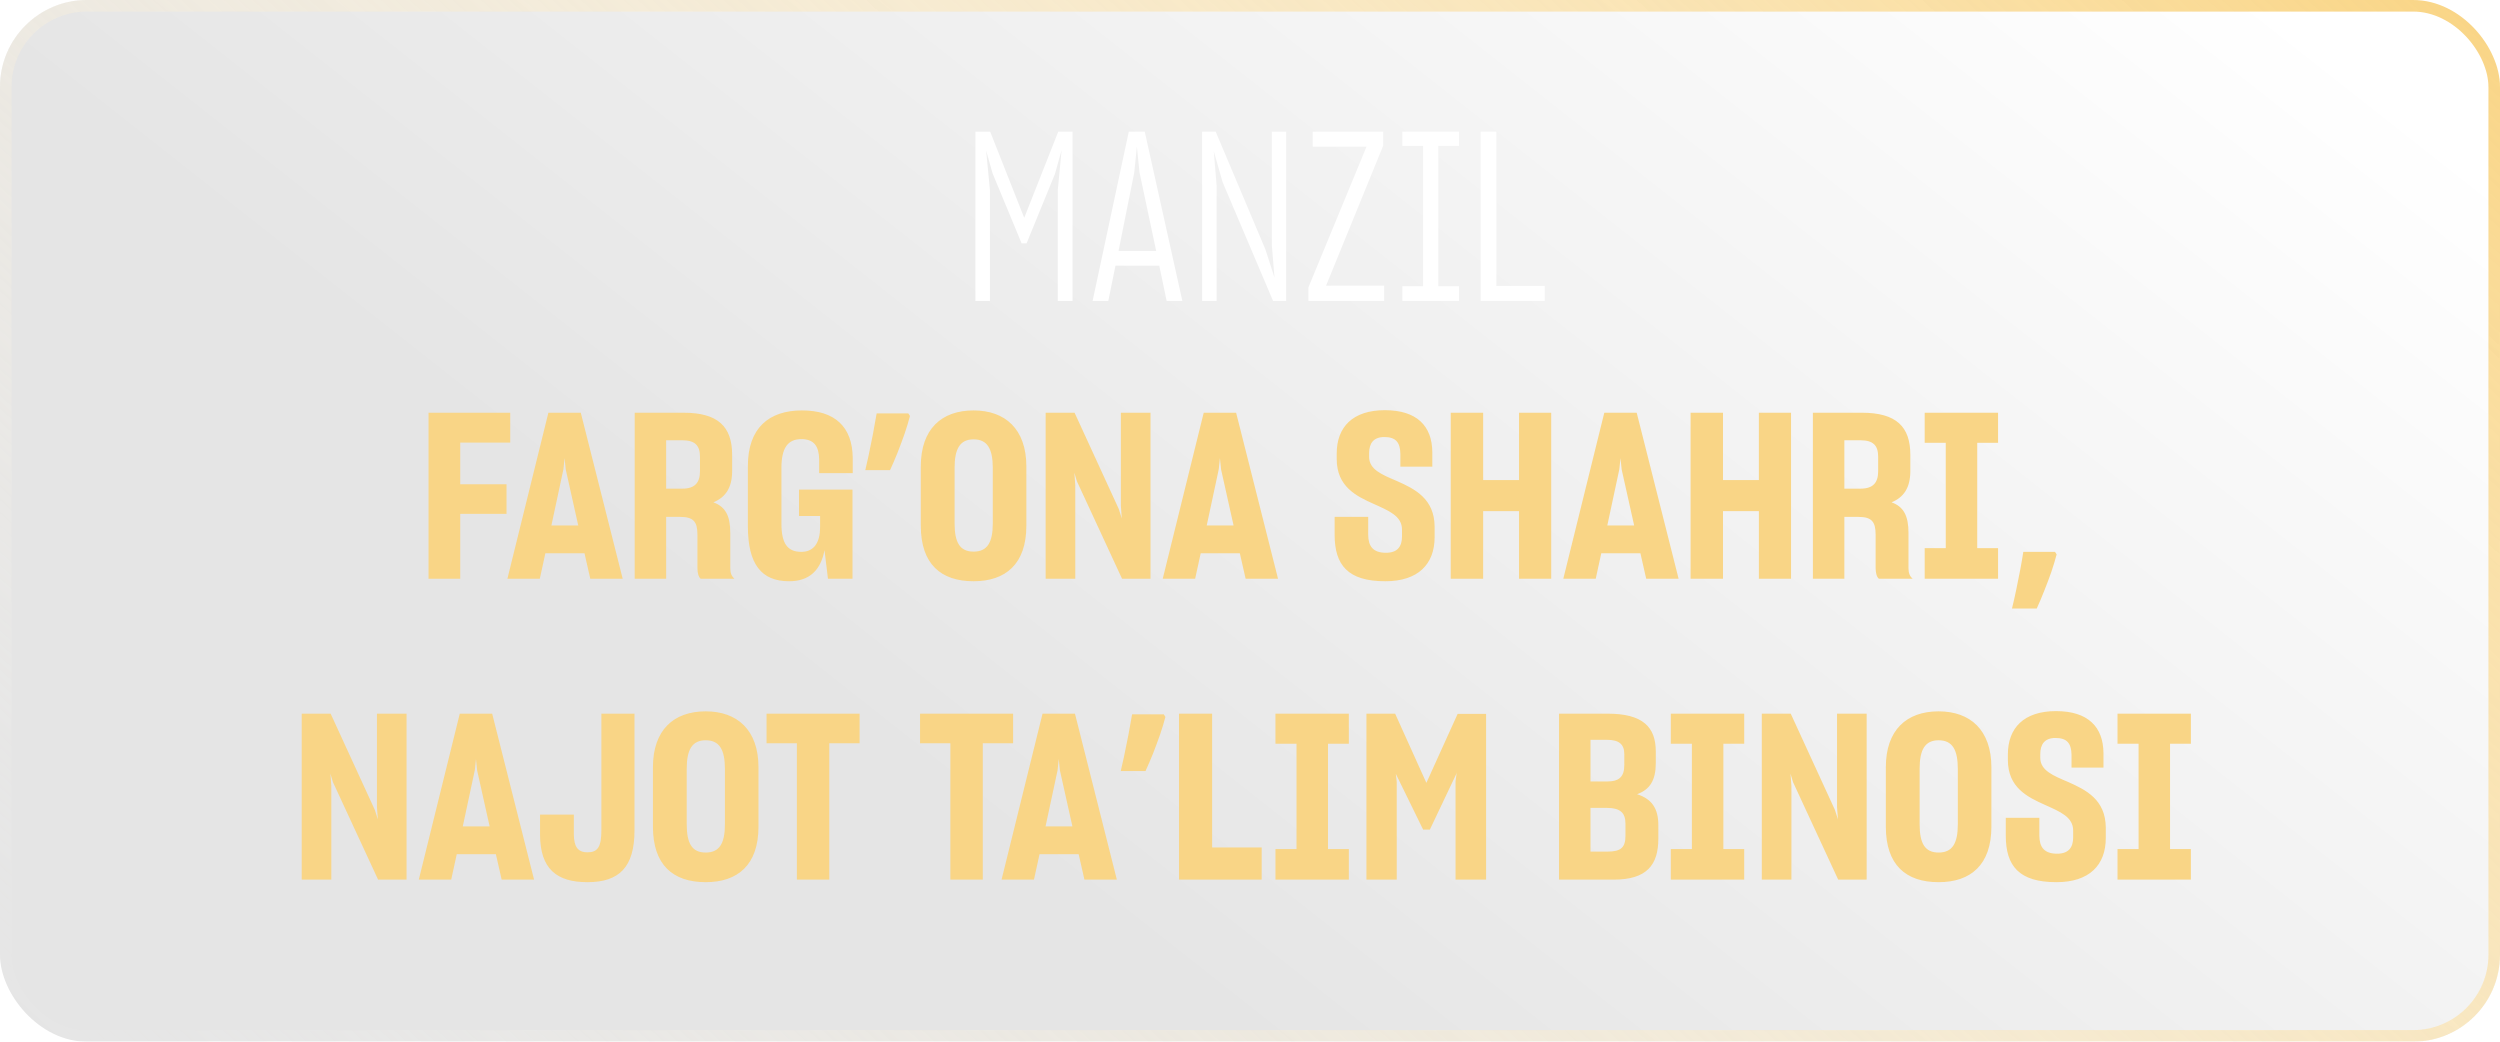 <?xml version="1.0" encoding="UTF-8"?> <svg xmlns="http://www.w3.org/2000/svg" width="216" height="90" viewBox="0 0 216 90" fill="none"><g style="mix-blend-mode:lighten" filter="url(#filter0_b_455_11977)"><rect width="216" height="90" rx="7.511" fill="url(#paint0_linear_455_11977)" fill-opacity="0.1"></rect><rect x="0.5" y="0.5" width="215" height="89" rx="7.011" stroke="url(#paint1_linear_455_11977)"></rect></g><path d="M37.024 50V35.66H44.084V38.24H39.764V41.84H43.764V44.4H39.764V50H37.024ZM43.84 50L47.38 35.66H50.18L53.8 50H51L50.5 47.8H47.12L46.64 50H43.84ZM48.68 40.54L47.64 45.4H49.96L48.88 40.56L48.78 39.58L48.68 40.54ZM54.837 50V35.66H59.077C62.036 35.66 63.257 36.86 63.257 39.3V40.68C63.257 42.14 62.697 42.96 61.636 43.4C62.676 43.78 63.096 44.56 63.096 46.04V49.1C63.096 49.52 63.217 49.8 63.456 50H60.536C60.356 49.86 60.257 49.5 60.257 49.06V46.18C60.257 45.08 59.916 44.66 58.776 44.66H57.556V50H54.837ZM58.956 38.04H57.556V42.22H58.956C60.036 42.22 60.477 41.7 60.477 40.72V39.46C60.477 38.5 60.056 38.04 58.956 38.04ZM68.176 50.22C65.776 50.22 64.616 48.74 64.616 45.46V40.26C64.616 36.98 66.436 35.46 69.296 35.46C72.116 35.46 73.656 36.86 73.676 39.58V40.88H70.776V39.7C70.756 38.56 70.336 37.94 69.236 37.94C68.056 37.94 67.516 38.72 67.516 40.42V45.24C67.516 46.96 68.036 47.68 69.236 47.68C70.356 47.68 70.856 46.84 70.856 45.54V44.58H69.036V42.3H73.656V50H71.536L71.236 47.54C70.916 49.24 69.956 50.22 68.176 50.22ZM78.621 35.94C78.501 36.407 78.348 36.913 78.162 37.46C77.975 37.993 77.775 38.533 77.561 39.08C77.348 39.613 77.128 40.127 76.901 40.62H74.761C74.855 40.22 74.948 39.807 75.041 39.38C75.135 38.953 75.222 38.527 75.302 38.1C75.395 37.66 75.475 37.24 75.541 36.84C75.621 36.44 75.688 36.067 75.742 35.72H78.481L78.621 35.94ZM84.117 50.22C81.297 50.22 79.557 48.74 79.557 45.42V40.3C79.557 37.06 81.357 35.46 84.117 35.46C86.837 35.46 88.677 37.06 88.677 40.3V45.42C88.677 48.74 86.877 50.22 84.117 50.22ZM84.117 47.66C85.297 47.66 85.777 46.88 85.777 45.22V40.44C85.777 38.76 85.297 37.96 84.117 37.96C82.937 37.96 82.477 38.78 82.477 40.42V45.22C82.477 46.88 82.937 47.66 84.117 47.66ZM90.344 50V35.66H92.844L96.664 43.98L96.924 44.8L96.844 43.72V35.66H99.404V50H96.944L93.044 41.58L92.824 40.84L92.904 41.92V50H90.344ZM100.461 50L104.001 35.66H106.801L110.421 50H107.621L107.121 47.8H103.741L103.261 50H100.461ZM105.301 40.54L104.261 45.4H106.581L105.501 40.56L105.401 39.58L105.301 40.54ZM119.692 50.22C116.452 50.22 115.312 48.82 115.312 46.2V44.66H118.212V46.18C118.212 47.18 118.612 47.76 119.752 47.76C120.772 47.76 121.132 47.18 121.132 46.36V45.78C121.152 44.58 119.972 44.12 118.692 43.54C117.172 42.86 115.492 42.04 115.492 39.66V39.18C115.492 36.9 116.872 35.44 119.652 35.44C122.412 35.44 123.732 36.8 123.752 39.06V40.32H120.992V39.2C120.972 38.22 120.592 37.76 119.612 37.76C118.652 37.76 118.292 38.32 118.292 39.16V39.48C118.292 40.58 119.432 41.02 120.692 41.56C122.232 42.24 123.932 43.08 123.952 45.5V46.4C123.952 48.76 122.512 50.22 119.692 50.22ZM125.344 35.66H128.144V41.48H131.244V35.66H134.024V50H131.244V44.16H128.144V50H125.344V35.66ZM135.071 50L138.611 35.66H141.411L145.031 50H142.231L141.731 47.8H138.351L137.871 50H135.071ZM139.911 40.54L138.871 45.4H141.191L140.111 40.56L140.011 39.58L139.911 40.54ZM146.067 35.66H148.867V41.48H151.967V35.66H154.747V50H151.967V44.16H148.867V50H146.067V35.66ZM156.633 50V35.66H160.873C163.833 35.66 165.053 36.86 165.053 39.3V40.68C165.053 42.14 164.493 42.96 163.433 43.4C164.473 43.78 164.893 44.56 164.893 46.04V49.1C164.893 49.52 165.013 49.8 165.253 50H162.333C162.153 49.86 162.053 49.5 162.053 49.06V46.18C162.053 45.08 161.713 44.66 160.573 44.66H159.353V50H156.633ZM160.753 38.04H159.353V42.22H160.753C161.833 42.22 162.273 41.7 162.273 40.72V39.46C162.273 38.5 161.853 38.04 160.753 38.04ZM166.293 47.36H168.113V38.26H166.293V35.66H172.633V38.26H170.833V47.36H172.633V50H166.293V47.36ZM177.693 47.9C177.573 48.367 177.42 48.873 177.233 49.42C177.046 49.953 176.846 50.487 176.633 51.02C176.42 51.567 176.2 52.087 175.973 52.58H173.833C173.966 52.047 174.093 51.487 174.213 50.9C174.333 50.327 174.446 49.76 174.553 49.2C174.66 48.64 174.746 48.133 174.813 47.68H177.553L177.693 47.9ZM26.067 76V61.66H28.567L32.387 69.98L32.647 70.8L32.567 69.72V61.66H35.127V76H32.667L28.767 67.58L28.547 66.84L28.627 67.92V76H26.067ZM36.184 76L39.724 61.66H42.524L46.144 76H43.344L42.844 73.8H39.464L38.984 76H36.184ZM41.024 66.54L39.984 71.4H42.304L41.224 66.56L41.124 65.58L41.024 66.54ZM50.76 76.22C48.08 76.22 46.68 75.06 46.66 72.14V70.38H49.58V72.12C49.6 73.1 49.88 73.64 50.76 73.64C51.64 73.64 51.96 73.18 51.96 71.72V61.66H54.82V71.76C54.82 74.94 53.48 76.22 50.76 76.22ZM60.973 76.22C58.153 76.22 56.413 74.74 56.413 71.42V66.3C56.413 63.06 58.213 61.46 60.973 61.46C63.693 61.46 65.533 63.06 65.533 66.3V71.42C65.533 74.74 63.733 76.22 60.973 76.22ZM60.973 73.66C62.153 73.66 62.633 72.88 62.633 71.22V66.44C62.633 64.76 62.153 63.96 60.973 63.96C59.793 63.96 59.333 64.78 59.333 66.42V71.22C59.333 72.88 59.793 73.66 60.973 73.66ZM68.85 76V64.22H66.23V61.66H74.27V64.22H71.65V76H68.85ZM82.112 76V64.22H79.492V61.66H87.532V64.22H84.912V76H82.112ZM86.535 76L90.076 61.66H92.876L96.496 76H93.695L93.195 73.8H89.816L89.335 76H86.535ZM91.376 66.54L90.335 71.4H92.656L91.576 66.56L91.475 65.58L91.376 66.54ZM100.692 61.94C100.572 62.407 100.418 62.913 100.232 63.46C100.045 63.993 99.845 64.533 99.632 65.08C99.418 65.613 99.198 66.127 98.972 66.62H96.832C96.925 66.22 97.019 65.807 97.112 65.38C97.205 64.953 97.292 64.527 97.372 64.1C97.465 63.66 97.545 63.24 97.612 62.84C97.692 62.44 97.758 62.067 97.812 61.72H100.552L100.692 61.94ZM101.868 61.66H104.728V73.22H109.008V76H101.868V61.66ZM110.199 73.36H112.019V64.26H110.199V61.66H116.539V64.26H114.739V73.36H116.539V76H110.199V73.36ZM118.059 76V61.66H120.539L123.239 67.64L125.939 61.68H128.399V76H125.759V67.5L125.859 66.74L125.819 66.88L123.539 71.68H122.959L120.599 66.86L120.679 67.56V76H118.059ZM134.7 76V61.66H138.9C141.92 61.66 143.06 62.8 143.06 64.92V65.94C143.06 67.4 142.56 68.22 141.44 68.62C142.7 69.02 143.28 69.84 143.28 71.28V72.46C143.28 74.76 142.26 76 139.42 76H134.7ZM138.84 63.92H137.42V67.52H138.84C139.92 67.52 140.34 67.1 140.34 66.08V65.16C140.34 64.3 139.88 63.92 138.84 63.92ZM138.78 69.8H137.42V73.58H138.86C140.06 73.58 140.44 73.22 140.44 72.2V71.18C140.44 70.22 140 69.8 138.78 69.8ZM144.359 73.36H146.179V64.26H144.359V61.66H150.699V64.26H148.899V73.36H150.699V76H144.359V73.36ZM152.219 76V61.66H154.719L158.539 69.98L158.799 70.8L158.719 69.72V61.66H161.279V76H158.819L154.919 67.58L154.699 66.84L154.779 67.92V76H152.219ZM167.496 76.22C164.676 76.22 162.936 74.74 162.936 71.42V66.3C162.936 63.06 164.736 61.46 167.496 61.46C170.216 61.46 172.056 63.06 172.056 66.3V71.42C172.056 74.74 170.256 76.22 167.496 76.22ZM167.496 73.66C168.676 73.66 169.156 72.88 169.156 71.22V66.44C169.156 64.76 168.676 63.96 167.496 63.96C166.316 63.96 165.856 64.78 165.856 66.42V71.22C165.856 72.88 166.316 73.66 167.496 73.66ZM177.68 76.22C174.44 76.22 173.3 74.82 173.3 72.2V70.66H176.2V72.18C176.2 73.18 176.6 73.76 177.74 73.76C178.76 73.76 179.12 73.18 179.12 72.36V71.78C179.14 70.58 177.96 70.12 176.68 69.54C175.16 68.86 173.48 68.04 173.48 65.66V65.18C173.48 62.9 174.86 61.44 177.64 61.44C180.4 61.44 181.72 62.8 181.74 65.06V66.32H178.98V65.2C178.96 64.22 178.58 63.76 177.6 63.76C176.64 63.76 176.28 64.32 176.28 65.16V65.48C176.28 66.58 177.42 67.02 178.68 67.56C180.22 68.24 181.92 69.08 181.94 71.5V72.4C181.94 74.76 180.5 76.22 177.68 76.22ZM182.953 73.36H184.773V64.26H182.953V61.66H189.293V64.26H187.493V73.36H189.293V76H182.953V73.36Z" fill="#F9D586"></path><path d="M84.275 26V11.374H85.551L88.493 18.821L91.434 11.374H92.669V26H91.393V16.414L91.722 12.978L91.146 15.035L88.698 21.022H88.266L85.757 14.974L85.201 12.999L85.53 16.414V26H84.275ZM94.401 26L97.528 11.374H98.906L102.156 26H100.798L100.161 22.955H96.376L95.758 26H94.401ZM98.001 14.891L96.643 21.68H99.893L98.453 14.891L98.227 12.67L98.001 14.891ZM103.862 26V11.374H105.035L109.334 21.557L110.116 23.984L109.89 21.227V11.374H111.124V26H109.993L105.632 15.735L104.87 13.061L105.117 16.043V26H103.862ZM113.048 26V24.827L118.068 12.67H113.419V11.374H119.508V12.587L114.571 24.683H119.59V26H113.048ZM121.164 24.725H122.953V12.608H121.164V11.374H126.06V12.608H124.27V24.725H126.06V26H121.164V24.725ZM127.929 11.374H129.287V24.704H133.463V26H127.929V11.374Z" fill="white"></path><defs><filter id="filter0_b_455_11977" x="-20" y="-20" width="256" height="130" filterUnits="userSpaceOnUse" color-interpolation-filters="sRGB"><feFlood flood-opacity="0" result="BackgroundImageFix"></feFlood><feGaussianBlur in="BackgroundImageFix" stdDeviation="10"></feGaussianBlur><feComposite in2="SourceAlpha" operator="in" result="effect1_backgroundBlur_455_11977"></feComposite><feBlend mode="normal" in="SourceGraphic" in2="effect1_backgroundBlur_455_11977" result="shape"></feBlend></filter><linearGradient id="paint0_linear_455_11977" x1="193.05" y1="-4.35088e-06" x2="116.708" y2="96.863" gradientUnits="userSpaceOnUse"><stop stop-color="white"></stop><stop offset="1"></stop></linearGradient><linearGradient id="paint1_linear_455_11977" x1="216" y1="-5.91557e-06" x2="72.778" y2="156.573" gradientUnits="userSpaceOnUse"><stop stop-color="#F9D483"></stop><stop offset="1" stop-color="white" stop-opacity="0"></stop></linearGradient></defs></svg> 